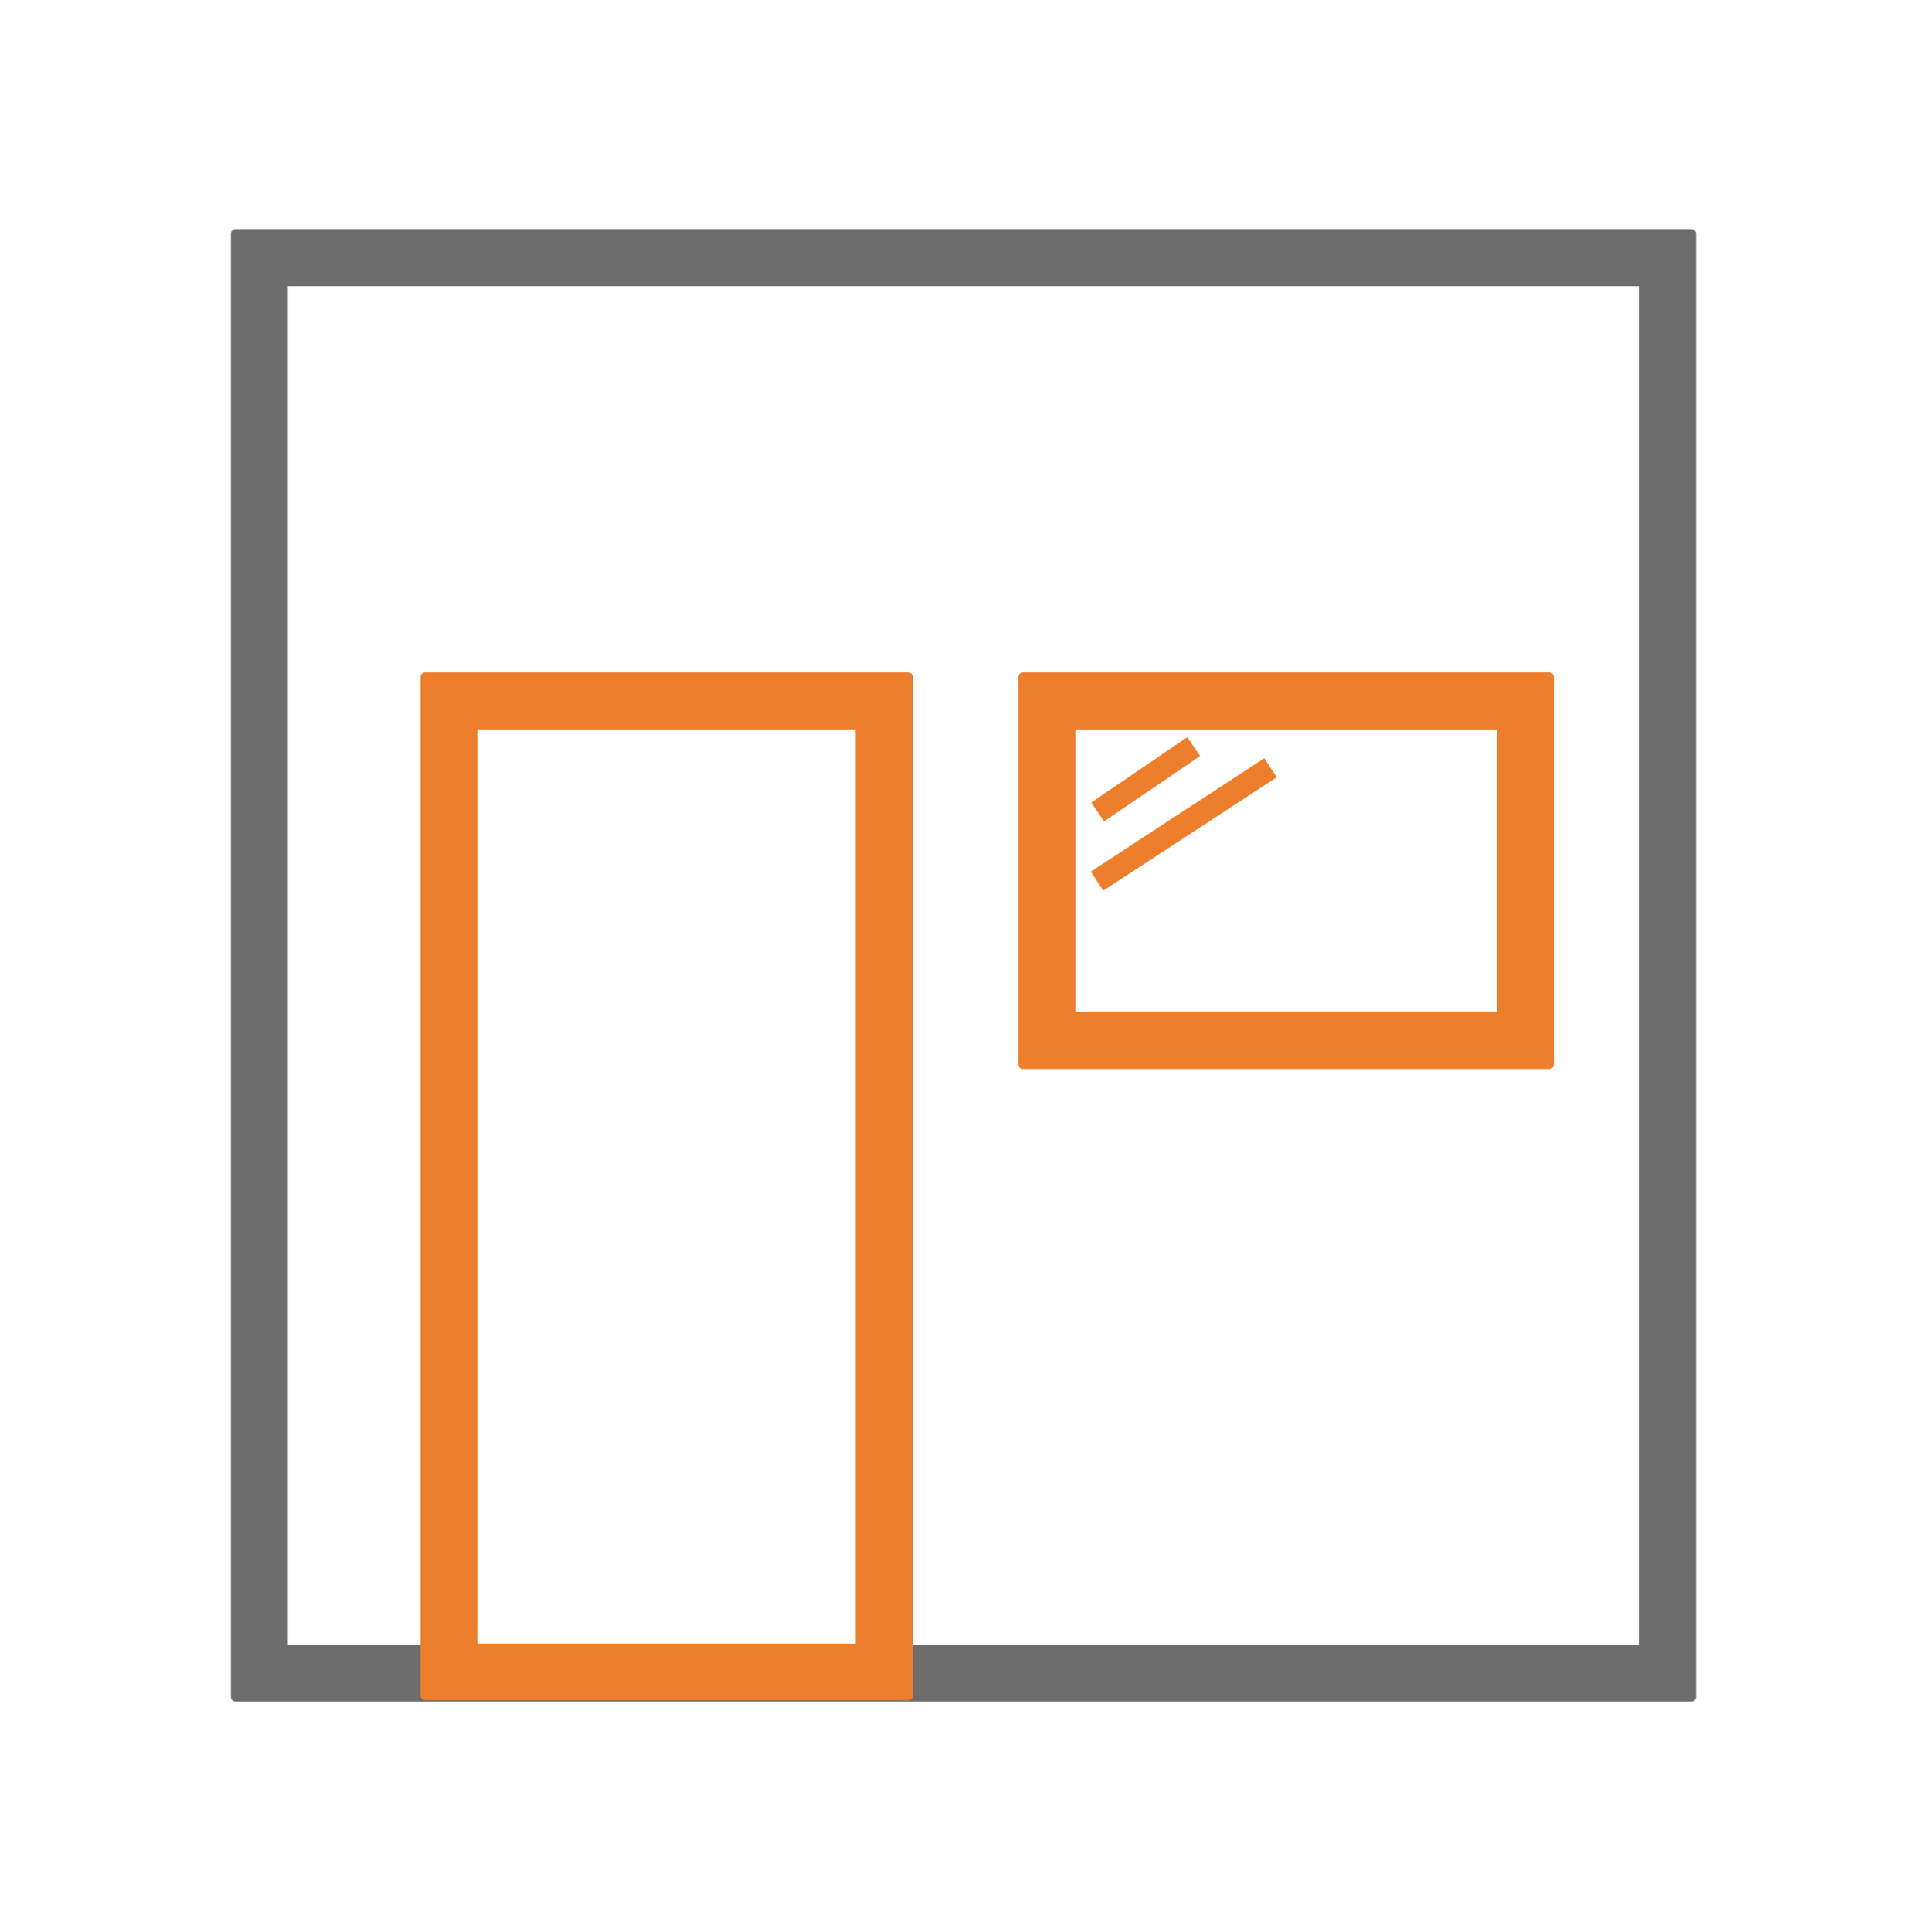 <svg xmlns="http://www.w3.org/2000/svg" xmlns:xlink="http://www.w3.org/1999/xlink" width="845" zoomAndPan="magnify" viewBox="0 0 633.75 635.25" height="847" preserveAspectRatio="xMidYMid meet" version="1.0"><defs><clipPath id="8cb106288b"><path d="M 75.941 75.348 L 557.809 75.348 L 557.809 559.469 L 75.941 559.469 Z M 75.941 75.348 " clip-rule="nonzero"/></clipPath><clipPath id="0924570052"><path d="M 77.438 75.348 L 556.312 75.348 C 556.707 75.348 557.09 75.508 557.371 75.789 C 557.652 76.066 557.809 76.449 557.809 76.848 L 557.809 557.969 C 557.809 558.367 557.652 558.746 557.371 559.027 C 557.09 559.309 556.707 559.469 556.312 559.469 L 77.438 559.469 C 77.043 559.469 76.66 559.309 76.379 559.027 C 76.098 558.746 75.941 558.367 75.941 557.969 L 75.941 76.848 C 75.941 76.449 76.098 76.066 76.379 75.789 C 76.66 75.508 77.043 75.348 77.438 75.348 " clip-rule="nonzero"/></clipPath><clipPath id="e34bb75bbf"><path d="M 138.289 221.109 L 300.16 221.109 L 300.16 559.09 L 138.289 559.09 Z M 138.289 221.109 " clip-rule="nonzero"/></clipPath><clipPath id="c923c799d6"><path d="M 139.789 221.109 L 298.664 221.109 C 299.062 221.109 299.441 221.27 299.723 221.547 C 300.004 221.828 300.16 222.211 300.16 222.609 L 300.16 557.586 C 300.16 557.984 300.004 558.363 299.723 558.645 C 299.441 558.926 299.062 559.086 298.664 559.086 L 139.789 559.086 C 139.391 559.086 139.008 558.926 138.727 558.645 C 138.445 558.363 138.289 557.984 138.289 557.586 L 138.289 222.609 C 138.289 222.211 138.445 221.828 138.727 221.547 C 139.008 221.27 139.391 221.109 139.789 221.109 " clip-rule="nonzero"/></clipPath><clipPath id="72f04a7964"><path d="M 334.922 221.109 L 511.035 221.109 L 511.035 351.504 L 334.922 351.504 Z M 334.922 221.109 " clip-rule="nonzero"/></clipPath><clipPath id="ab00b9514f"><path d="M 336.422 221.109 L 509.535 221.109 C 510.363 221.109 511.035 221.781 511.035 222.609 L 511.035 349.996 C 511.035 350.828 510.363 351.5 509.535 351.5 L 336.422 351.5 C 335.594 351.5 334.922 350.828 334.922 349.996 L 334.922 222.609 C 334.922 221.781 335.594 221.109 336.422 221.109 " clip-rule="nonzero"/></clipPath></defs><g clip-path="url(#8cb106288b)"><g clip-path="url(#0924570052)"><path stroke-linecap="butt" transform="matrix(0.749, 0, 0, 0.75, 75.94, 75.348)" fill="none" stroke-linejoin="miter" d="M 1.998 -0.001 L 641.218 -0.001 C 641.744 -0.001 642.255 0.213 642.631 0.588 C 643.006 0.958 643.215 1.469 643.215 2 L 643.215 643.844 C 643.215 644.376 643.006 644.881 642.631 645.256 C 642.255 645.632 641.744 645.845 641.218 645.845 L 1.998 645.845 C 1.472 645.845 0.961 645.632 0.585 645.256 C 0.21 644.881 0.001 644.376 0.001 643.844 L 0.001 2 C 0.001 1.469 0.21 0.958 0.585 0.588 C 0.961 0.213 1.472 -0.001 1.998 -0.001 " stroke="#6d6d6d" stroke-width="50" stroke-opacity="1" stroke-miterlimit="4"/></g></g><g clip-path="url(#e34bb75bbf)"><g clip-path="url(#c923c799d6)"><path stroke-linecap="butt" transform="matrix(0.749, 0, 0, 0.749, 138.289, 221.11)" fill="none" stroke-linejoin="miter" d="M 2.002 -0.001 L 214.094 -0.001 C 214.626 -0.001 215.132 0.213 215.507 0.583 C 215.883 0.959 216.091 1.47 216.091 2.002 L 216.091 449.345 C 216.091 449.877 215.883 450.383 215.507 450.759 C 215.132 451.134 214.626 451.348 214.094 451.348 L 2.002 451.348 C 1.47 451.348 0.959 451.134 0.584 450.759 C 0.208 450.383 -0 449.877 -0 449.345 L -0 2.002 C -0 1.47 0.208 0.959 0.584 0.583 C 0.959 0.213 1.47 -0.001 2.002 -0.001 " stroke="#ed7e2c" stroke-width="50" stroke-opacity="1" stroke-miterlimit="4"/></g></g><g clip-path="url(#72f04a7964)"><g clip-path="url(#ab00b9514f)"><path stroke-linecap="butt" transform="matrix(0.75, 0, 0, 0.751, 334.924, 221.109)" fill="none" stroke-linejoin="miter" d="M 1.998 0.001 L 232.828 0.001 C 233.932 0.001 234.828 0.895 234.828 1.998 L 234.828 171.568 C 234.828 172.676 233.932 173.57 232.828 173.57 L 1.998 173.57 C 0.893 173.57 -0.002 172.676 -0.002 171.568 L -0.002 1.998 C -0.002 0.895 0.893 0.001 1.998 0.001 " stroke="#ed7e2c" stroke-width="50" stroke-opacity="1" stroke-miterlimit="4"/></g></g><path stroke-linecap="butt" transform="matrix(0.621, -0.423, 0.421, 0.62, 358.883, 263.898)" fill="none" stroke-linejoin="miter" d="M 0.002 5.001 L 50.868 4.999 " stroke="#ed7e2c" stroke-width="10" stroke-opacity="1" stroke-miterlimit="4"/><path stroke-linecap="butt" transform="matrix(0.624, -0.408, 0.41, 0.627, 358.744, 286.611)" fill="none" stroke-linejoin="miter" d="M 0.002 5 L 91.454 5 " stroke="#ed7e2c" stroke-width="10" stroke-opacity="1" stroke-miterlimit="4"/></svg>